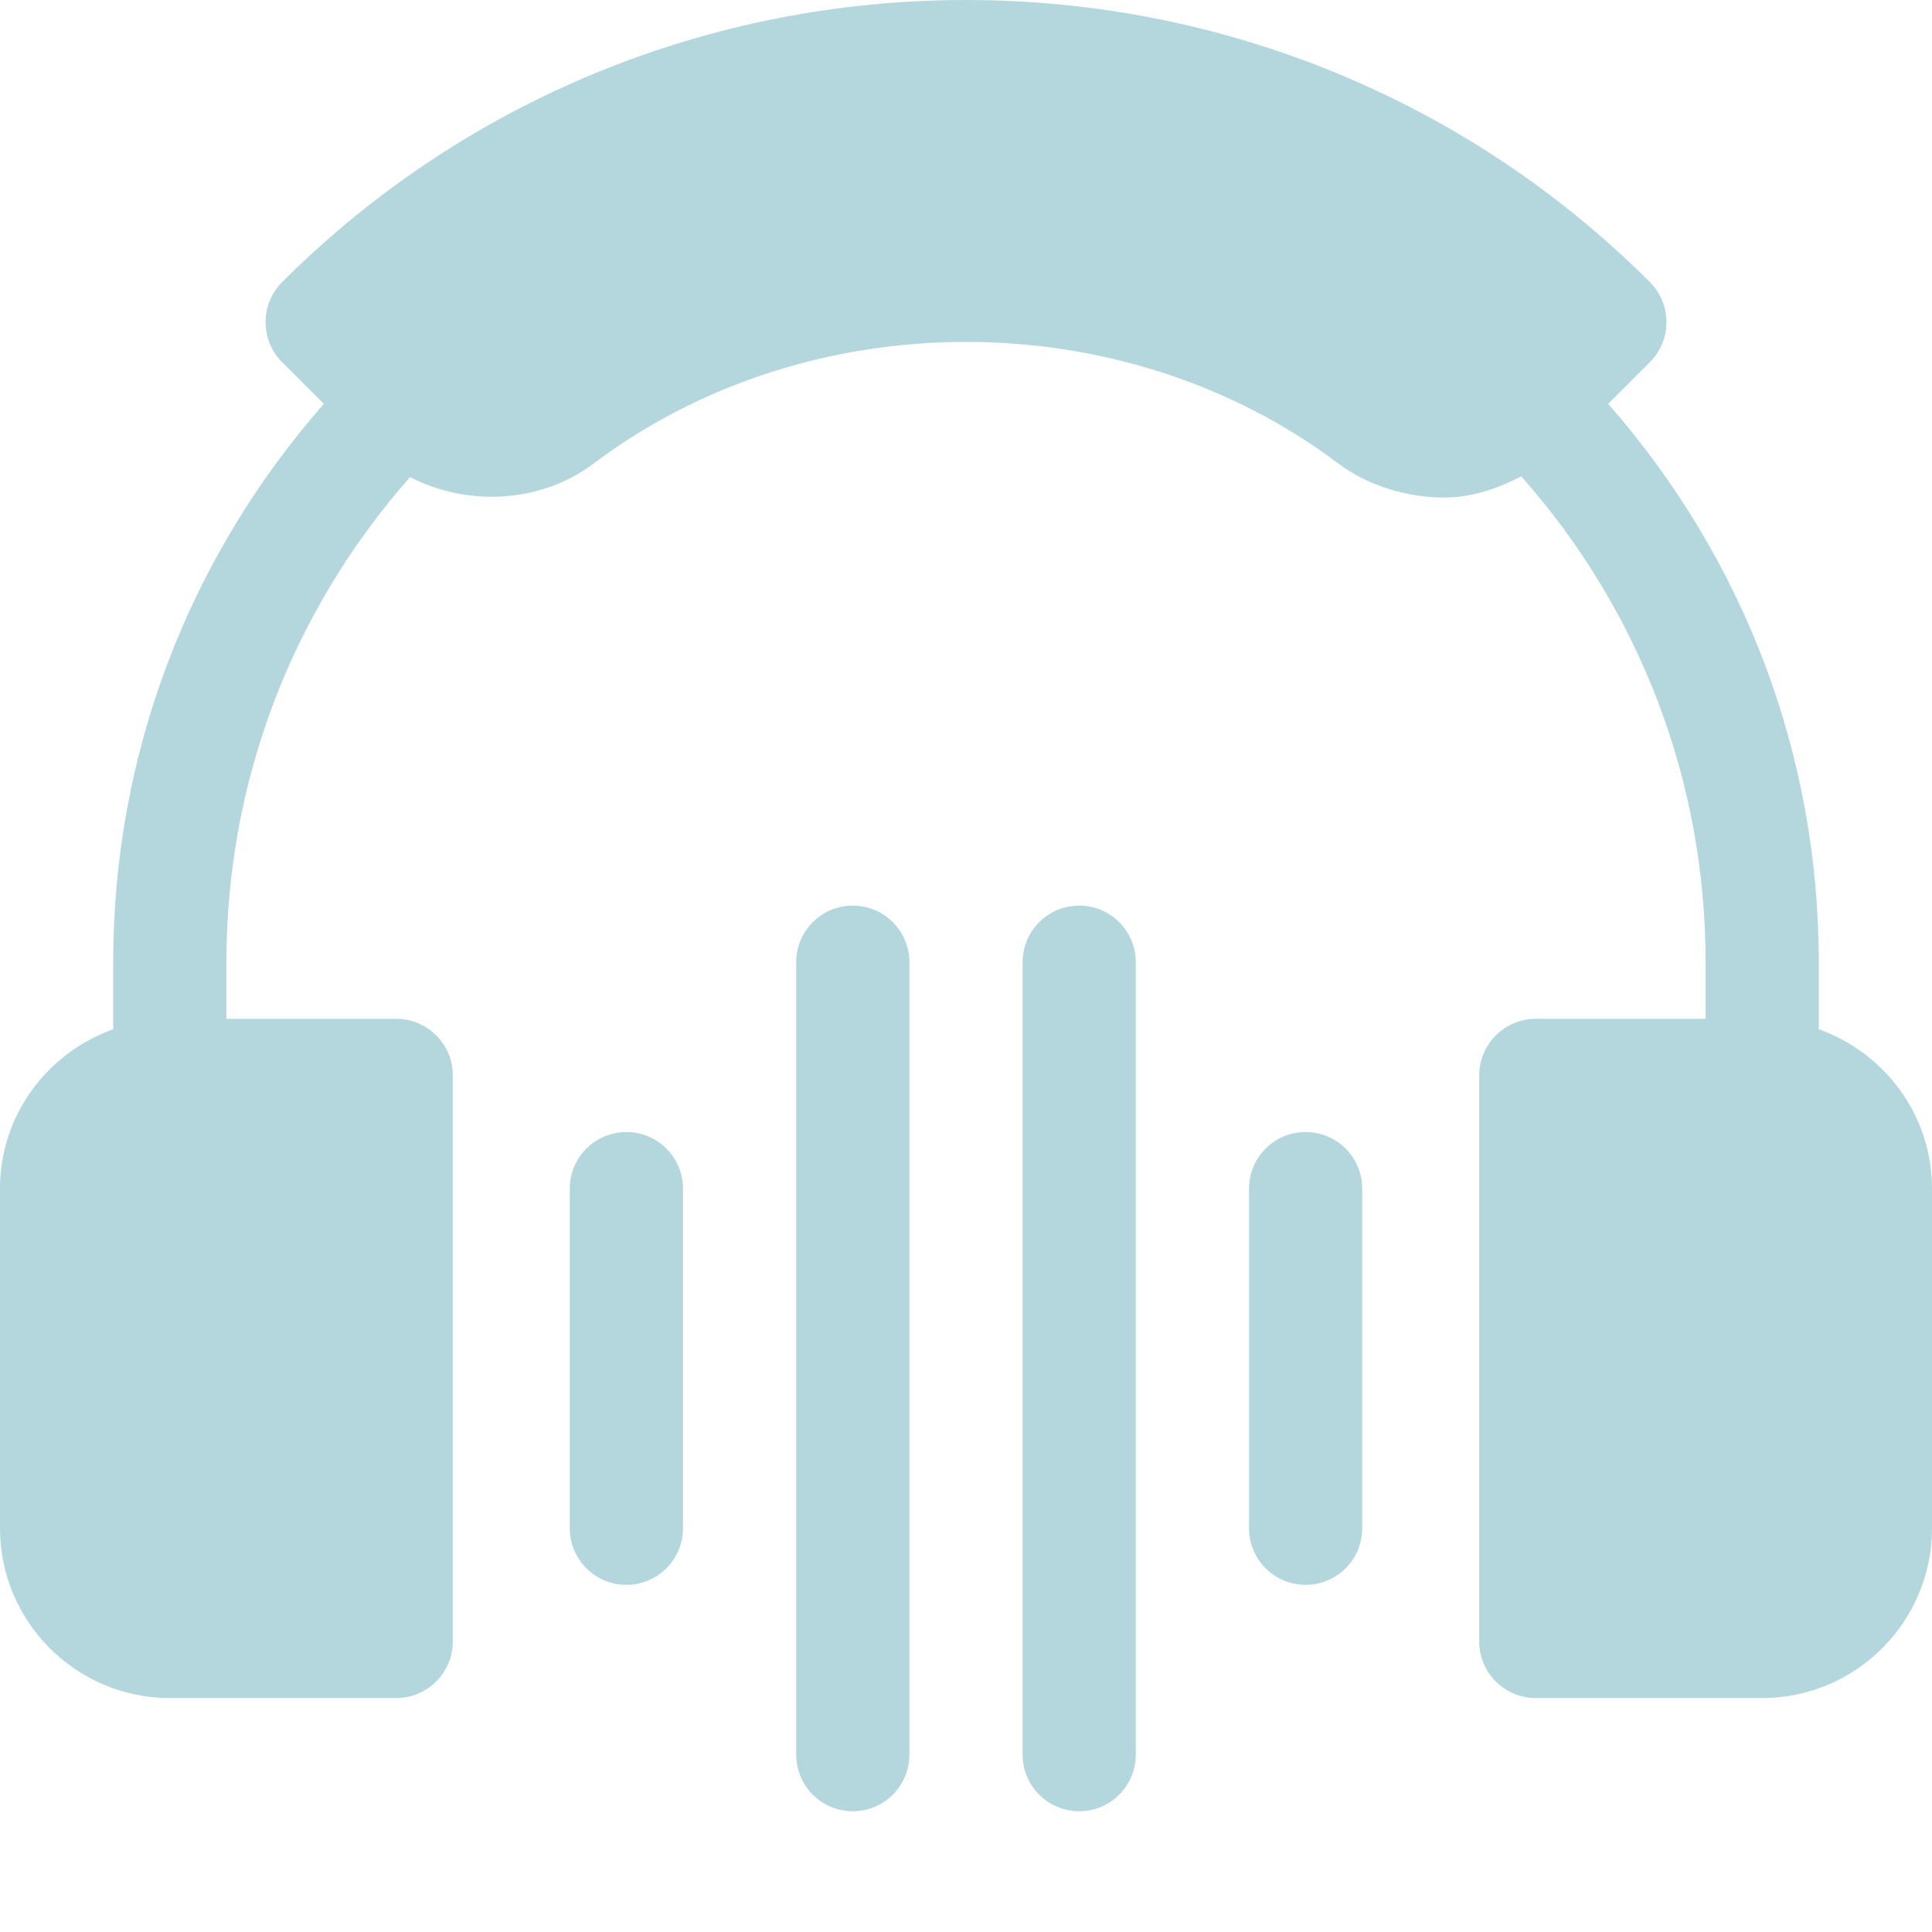 <svg xmlns="http://www.w3.org/2000/svg" xmlns:xlink="http://www.w3.org/1999/xlink" width="512" height="512" x="0" y="0" viewBox="0 0 512 512" style="enable-background:new 0 0 512 512" xml:space="preserve"><g><path d="M482 272.762V255c0-55.059-19.848-106.96-55.813-147.977l11.047-11.046c5.86-5.86 5.86-15.352 0-21.211C389.027 26.559 324.012 0 256 0S122.973 26.559 74.766 74.766c-5.86 5.859-5.86 15.351 0 21.21l11.05 11.051C49.848 148.04 30 199.941 30 255v17.762C12.578 278.977 0 295.469 0 315v90c0 24.813 20.188 45 45 45h60c8.29 0 15-6.71 15-15V285c0-8.29-6.71-15-15-15H60v-15c0-47.867 17.313-92.98 48.668-128.574 14.965 7.785 34.504 7.07 48.586-3.54 57.16-43.038 140.332-43.038 197.492 0 7.996 6.02 18.488 8.966 27.953 8.966 7.164 0 14.024-2.274 20.469-5.61C434.628 161.867 452 207.051 452 255v15h-45c-8.29 0-15 6.71-15 15v150c0 8.29 6.71 15 15 15h60c24.813 0 45-20.188 45-45v-90c0-19.531-12.578-36.023-30-42.238zm0 0" fill="#b4d7de" opacity="1" data-original="#000000"></path><path d="M346 300c-8.29 0-15 6.71-15 15v90c0 8.29 6.71 15 15 15s15-6.71 15-15v-90c0-8.29-6.71-15-15-15zM301 465V255c0-8.29-6.71-15-15-15s-15 6.71-15 15v210c0 8.29 6.71 15 15 15s15-6.71 15-15zM241 465V255c0-8.29-6.71-15-15-15s-15 6.71-15 15v210c0 8.29 6.71 15 15 15s15-6.71 15-15zM181 405v-90c0-8.29-6.71-15-15-15s-15 6.71-15 15v90c0 8.29 6.71 15 15 15s15-6.71 15-15zm0 0" fill="#b4d7de" opacity="1" data-original="#000000"></path></g></svg>